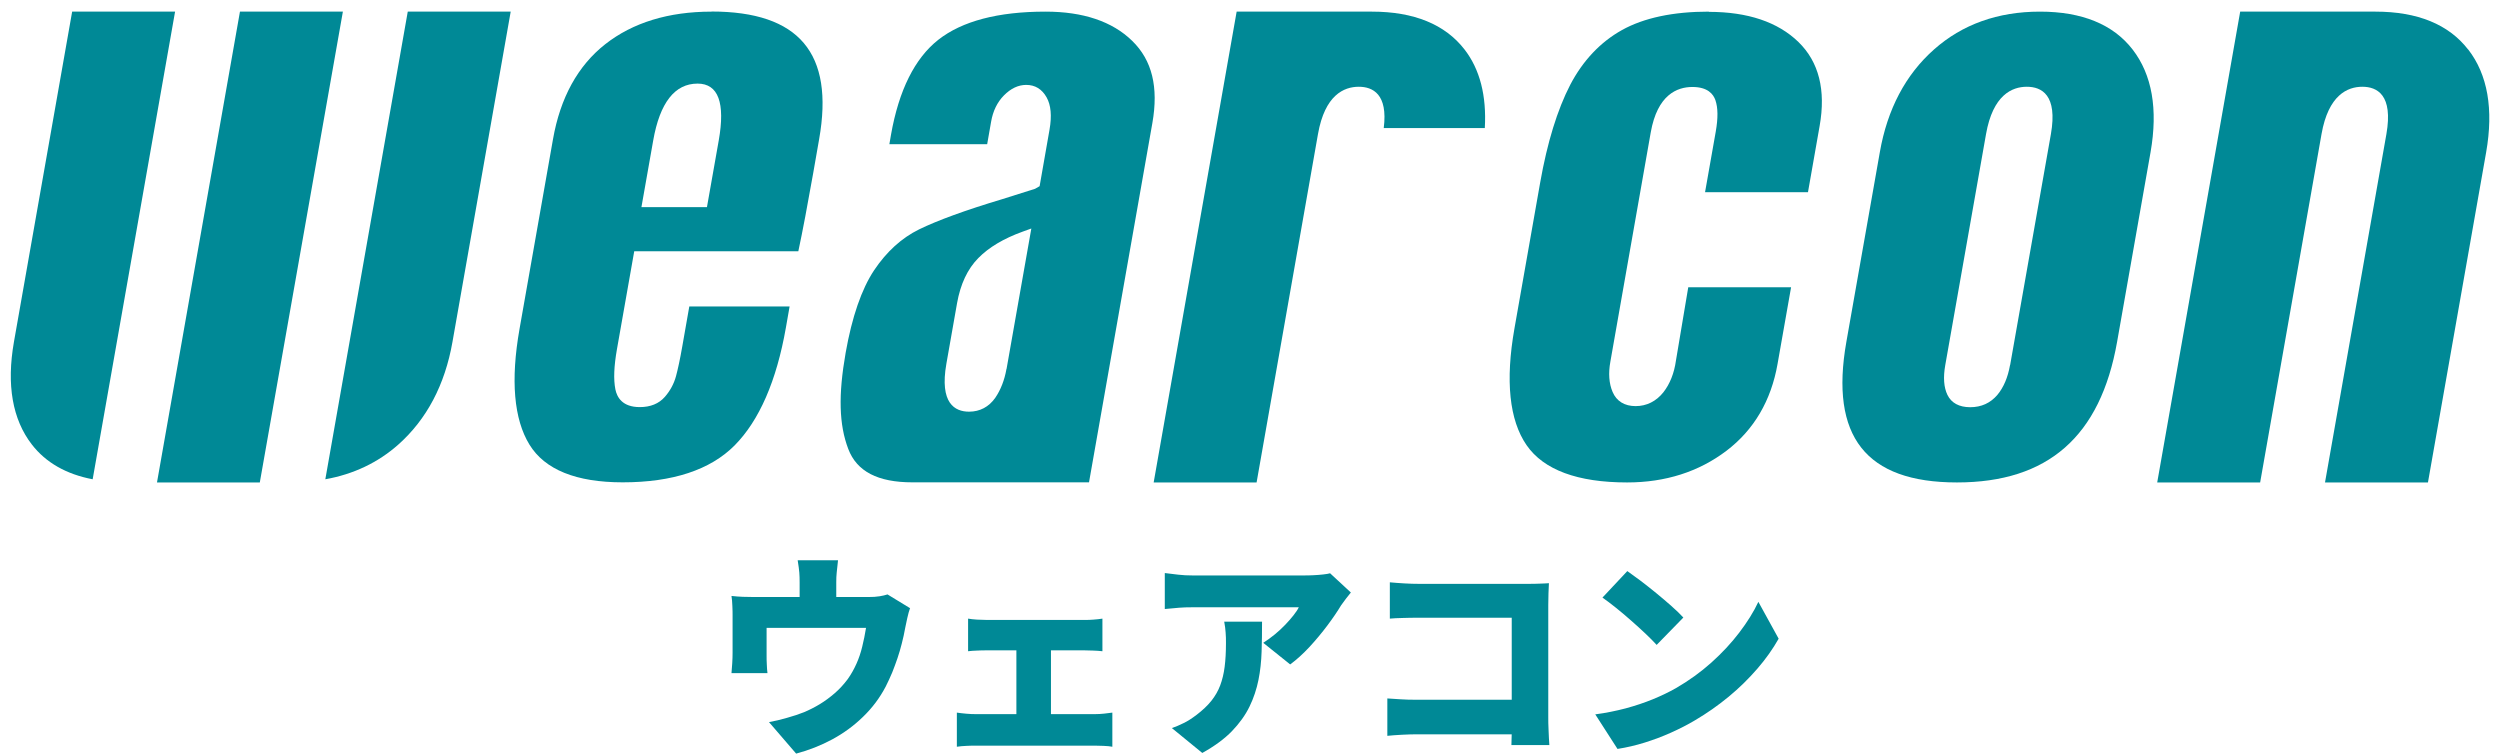 <svg width="182" height="55" viewBox="0 0 182 55" fill="none" xmlns="http://www.w3.org/2000/svg">
<g clip-path="url(#clip0_6_94)">
<path d="M66.254 44.266C66.183 44.464 66.111 44.71 66.048 45.004C65.984 45.298 65.937 45.52 65.905 45.679C65.834 46.084 65.746 46.48 65.651 46.846C65.556 47.219 65.453 47.576 65.334 47.925C65.215 48.274 65.088 48.616 64.953 48.957C64.81 49.298 64.651 49.64 64.476 49.989C64.048 50.806 63.5 51.537 62.825 52.188C62.158 52.839 61.404 53.386 60.579 53.831C59.753 54.275 58.88 54.617 57.959 54.863L55.983 52.569C56.388 52.497 56.832 52.394 57.293 52.259C57.761 52.132 58.174 51.989 58.539 51.846C58.912 51.688 59.293 51.497 59.674 51.267C60.055 51.037 60.42 50.767 60.769 50.465C61.119 50.163 61.428 49.822 61.714 49.441C61.968 49.084 62.174 48.711 62.349 48.322C62.524 47.933 62.666 47.512 62.77 47.076C62.881 46.639 62.968 46.179 63.047 45.71H55.808V47.719C55.808 47.917 55.808 48.139 55.824 48.377C55.832 48.616 55.848 48.83 55.872 49.005H53.252C53.276 48.774 53.292 48.528 53.308 48.266C53.324 48.004 53.332 47.75 53.332 47.512V44.813C53.332 44.639 53.332 44.401 53.316 44.115C53.308 43.829 53.284 43.583 53.252 43.385C53.546 43.416 53.824 43.44 54.078 43.448C54.332 43.456 54.618 43.464 54.935 43.464H63.182C63.532 43.464 63.809 43.448 64.04 43.408C64.262 43.369 64.452 43.329 64.611 43.274L66.262 44.282L66.254 44.266ZM61.008 40.789C60.968 41.178 60.936 41.472 60.912 41.686C60.888 41.892 60.88 42.13 60.88 42.392V44.75H58.213V42.392C58.213 42.13 58.206 41.892 58.19 41.686C58.174 41.48 58.134 41.178 58.071 40.789H61.008Z" fill="#008996"/>
<path d="M69.659 51.878C69.866 51.91 70.096 51.934 70.35 51.958C70.604 51.982 70.834 51.989 71.041 51.989H79.709C79.947 51.989 80.177 51.974 80.399 51.95C80.621 51.926 80.812 51.902 80.979 51.878V54.363C80.812 54.331 80.598 54.307 80.328 54.299C80.058 54.291 79.852 54.283 79.709 54.283H71.041C70.842 54.283 70.62 54.283 70.366 54.299C70.112 54.307 69.882 54.331 69.659 54.363V51.878ZM70.477 45.036C70.652 45.068 70.874 45.092 71.128 45.108C71.382 45.123 71.612 45.131 71.811 45.131H78.97C79.161 45.131 79.367 45.131 79.606 45.108C79.844 45.092 80.058 45.068 80.256 45.036V47.41C80.05 47.386 79.828 47.37 79.59 47.362C79.351 47.354 79.145 47.346 78.97 47.346H71.811C71.612 47.346 71.382 47.346 71.128 47.362C70.874 47.37 70.652 47.386 70.477 47.41V45.036ZM73.993 53.291V46.322H76.51V53.291H73.993Z" fill="#008996"/>
<path d="M98.346 43.131C98.251 43.25 98.132 43.401 97.981 43.591C97.838 43.782 97.719 43.948 97.632 44.067C97.37 44.504 97.037 44.996 96.632 45.536C96.227 46.076 95.79 46.599 95.33 47.099C94.862 47.6 94.393 48.028 93.925 48.37L91.964 46.798C92.258 46.607 92.544 46.401 92.814 46.179C93.084 45.956 93.338 45.718 93.568 45.48C93.798 45.242 93.996 45.012 94.171 44.79C94.346 44.567 94.473 44.377 94.552 44.21H86.797C86.448 44.21 86.138 44.218 85.844 44.242C85.559 44.266 85.21 44.297 84.797 44.337V41.718C85.122 41.758 85.448 41.797 85.781 41.837C86.114 41.877 86.448 41.892 86.797 41.892H94.949C95.124 41.892 95.338 41.892 95.592 41.877C95.846 41.869 96.084 41.845 96.322 41.821C96.56 41.797 96.727 41.765 96.83 41.734L98.338 43.131H98.346ZM91.877 45.266C91.877 45.996 91.869 46.718 91.845 47.433C91.822 48.147 91.75 48.838 91.615 49.505C91.48 50.171 91.266 50.822 90.964 51.441C90.663 52.061 90.234 52.656 89.686 53.227C89.139 53.791 88.416 54.323 87.527 54.815L85.313 53.005C85.582 52.91 85.868 52.791 86.17 52.64C86.472 52.497 86.781 52.291 87.107 52.045C87.543 51.711 87.908 51.37 88.186 51.021C88.464 50.672 88.678 50.298 88.829 49.901C88.98 49.497 89.091 49.044 89.154 48.544C89.218 48.044 89.25 47.473 89.25 46.83C89.25 46.56 89.25 46.298 89.226 46.052C89.21 45.806 89.178 45.544 89.123 45.258H91.885L91.877 45.266Z" fill="#008996"/>
<path d="M100.99 50.846C101.291 50.87 101.625 50.886 101.982 50.91C102.339 50.934 102.696 50.941 103.069 50.941H111.594V53.458H103.149C102.855 53.458 102.498 53.466 102.069 53.489C101.64 53.513 101.283 53.537 100.998 53.569V50.854L100.99 50.846ZM101.18 42.393C101.498 42.424 101.847 42.448 102.244 42.472C102.633 42.496 102.974 42.504 103.26 42.504H111.269C111.523 42.504 111.801 42.504 112.118 42.488C112.436 42.48 112.65 42.464 112.761 42.456C112.753 42.647 112.737 42.893 112.729 43.194C112.721 43.496 112.714 43.782 112.714 44.044V52.196C112.714 52.458 112.714 52.791 112.737 53.188C112.753 53.585 112.769 53.934 112.793 54.243H110.031C110.039 53.942 110.046 53.648 110.054 53.362C110.054 53.077 110.054 52.791 110.054 52.497V44.972H103.252C102.895 44.972 102.522 44.972 102.133 44.988C101.744 44.996 101.426 45.012 101.18 45.036V42.401V42.393Z" fill="#008996"/>
<path d="M116.143 52.005C116.92 51.902 117.651 51.751 118.349 51.569C119.048 51.378 119.699 51.164 120.318 50.91C120.937 50.656 121.501 50.386 122.016 50.092C122.961 49.545 123.818 48.925 124.588 48.235C125.366 47.536 126.041 46.814 126.62 46.052C127.2 45.29 127.668 44.544 128.009 43.814L129.486 46.497C129.065 47.243 128.549 47.973 127.93 48.687C127.311 49.402 126.62 50.084 125.85 50.719C125.08 51.354 124.255 51.934 123.374 52.45C122.842 52.767 122.263 53.061 121.643 53.339C121.024 53.617 120.389 53.855 119.73 54.061C119.072 54.267 118.413 54.418 117.754 54.522L116.135 52.005H116.143ZM118.468 41.575C118.738 41.766 119.056 41.996 119.429 42.274C119.794 42.551 120.175 42.853 120.564 43.171C120.953 43.488 121.326 43.806 121.675 44.115C122.024 44.425 122.318 44.703 122.548 44.957L120.604 46.949C120.397 46.719 120.127 46.449 119.802 46.139C119.476 45.83 119.127 45.512 118.746 45.179C118.373 44.846 118 44.536 117.635 44.242C117.27 43.949 116.944 43.703 116.659 43.504L118.468 41.575Z" fill="#008996"/>
<path d="M51.8 0.847C48.664 0.847 46.061 1.649 44.06 3.22C42.068 4.784 40.79 7.11 40.258 10.134L37.822 23.945C37.163 27.684 37.409 30.518 38.544 32.367C39.663 34.193 41.949 35.114 45.331 35.114C48.966 35.114 51.705 34.209 53.475 32.431C55.269 30.621 56.531 27.74 57.213 23.85L57.483 22.31H50.181L49.672 25.207C49.506 26.16 49.347 26.89 49.212 27.39C49.061 27.946 48.783 28.454 48.402 28.891C47.966 29.391 47.347 29.637 46.577 29.637C45.315 29.637 44.918 28.93 44.799 28.343C44.656 27.613 44.696 26.652 44.918 25.398L46.172 18.294H58.118C58.436 16.809 58.793 14.904 59.198 12.618L59.634 10.126C60.738 3.879 58.174 0.839 51.792 0.839L51.8 0.847ZM51.466 15.079H46.696L47.553 10.229C48.037 7.475 49.125 6.086 50.784 6.086C52.292 6.086 52.808 7.483 52.324 10.229L51.466 15.079Z" fill="#008996"/>
<path d="M124.406 0.847C121.802 0.847 119.675 1.299 118.079 2.188C116.5 3.069 115.238 4.411 114.317 6.165C113.38 7.975 112.642 10.364 112.126 13.285L110.253 23.906C109.578 27.724 109.88 30.589 111.134 32.407C112.38 34.209 114.849 35.122 118.452 35.122C121.246 35.122 123.675 34.344 125.692 32.812C127.684 31.296 128.938 29.168 129.406 26.493L130.391 20.913H122.905L122.008 26.255C121.881 27.168 121.572 27.946 121.096 28.557C120.572 29.216 119.873 29.565 119.072 29.565C118.27 29.565 117.682 29.208 117.397 28.533C117.135 27.922 117.079 27.176 117.238 26.311L120.175 9.634C120.659 6.903 122.088 6.332 123.207 6.332C124.326 6.332 124.731 6.856 124.882 7.292C125.072 7.848 125.08 8.594 124.906 9.586L124.128 13.992H131.621L132.47 9.165C132.931 6.554 132.415 4.506 130.93 3.061C129.43 1.601 127.231 0.863 124.406 0.863V0.847Z" fill="#008996"/>
<path d="M148.504 0.847C145.448 0.847 142.853 1.775 140.797 3.601C138.725 5.435 137.4 7.951 136.852 11.078L134.415 24.89C133.201 31.772 135.836 35.122 142.464 35.122C149.092 35.122 152.91 31.772 154.124 24.89L156.561 11.078C157.109 7.951 156.672 5.435 155.251 3.601C153.839 1.775 151.568 0.847 148.512 0.847L148.504 0.847ZM146.33 26.581C146.171 27.478 145.861 28.208 145.409 28.748C144.901 29.343 144.242 29.645 143.432 29.645C142.623 29.645 142.059 29.335 141.773 28.748C141.511 28.208 141.456 27.478 141.615 26.581L144.583 9.761C145.083 6.919 146.472 6.316 147.552 6.316C148.631 6.316 149.806 6.911 149.306 9.761L146.337 26.581H146.33Z" fill="#008996"/>
<path d="M179.676 3.601C178.263 1.775 175.993 0.847 172.937 0.847H163.086L157.045 35.122H164.539L169.007 9.761C169.508 6.919 170.897 6.316 171.976 6.316C173.056 6.316 174.23 6.911 173.73 9.761L169.261 35.122H176.755L180.993 11.078C181.541 7.951 181.105 5.435 179.684 3.601H179.676Z" fill="#008996"/>
<path d="M1.015 24.89C0.467 28.017 0.903 30.534 2.324 32.367C3.34 33.677 4.825 34.526 6.746 34.891L12.746 0.847H5.253L1.015 24.89Z" fill="#008996"/>
<path d="M23.684 34.891C25.732 34.526 27.518 33.677 28.995 32.367C31.059 30.534 32.392 28.017 32.94 24.89L37.179 0.847H29.685L23.684 34.891Z" fill="#008996"/>
<path d="M11.429 35.122H18.914L24.962 0.847H17.469L11.429 35.122Z" fill="#008996"/>
<path d="M99.878 0.847H90.028L83.987 35.122H91.48L95.949 9.761C96.449 6.919 97.838 6.316 98.918 6.316C99.934 6.316 101.053 6.848 100.736 9.324H108.094C108.229 6.967 107.737 5.046 106.617 3.601C105.204 1.775 102.934 0.847 99.878 0.847Z" fill="#008996"/>
<path d="M76.105 0.847C72.66 0.847 70.04 1.537 68.31 2.895C66.596 4.244 65.437 6.57 64.865 9.808L64.746 10.499H71.866L72.152 8.864C72.287 8.078 72.604 7.435 73.081 6.951C73.589 6.435 74.136 6.181 74.708 6.181C75.351 6.181 75.851 6.482 76.192 7.086C76.51 7.649 76.581 8.435 76.406 9.435L75.684 13.555L75.351 13.745L72.962 14.499C70.287 15.301 68.247 16.047 66.913 16.698C65.635 17.325 64.54 18.325 63.635 19.675C62.722 21.048 62.023 23.072 61.563 25.684C61.023 28.756 61.079 30.915 61.754 32.685C62.373 34.32 63.905 35.114 66.421 35.114H79.28L83.892 8.959C84.352 6.347 83.876 4.387 82.423 2.974C80.979 1.561 78.851 0.847 76.121 0.847L76.105 0.847ZM73.271 26.858C73.128 27.676 72.85 28.383 72.454 28.962C71.993 29.621 71.334 29.97 70.549 29.97C69.517 29.97 68.389 29.367 68.897 26.477L69.675 22.064C69.921 20.683 70.437 19.58 71.223 18.786C71.985 18.008 73.065 17.365 74.446 16.865L75.081 16.635L73.279 26.851L73.271 26.858Z" fill="#008996"/>
</g>
<defs>
<clipPath id="clip0_6_94">
<rect width="180.431" height="54" fill="white" transform="translate(0.784 0.847)"/>
</clipPath>
</defs>
</svg>
